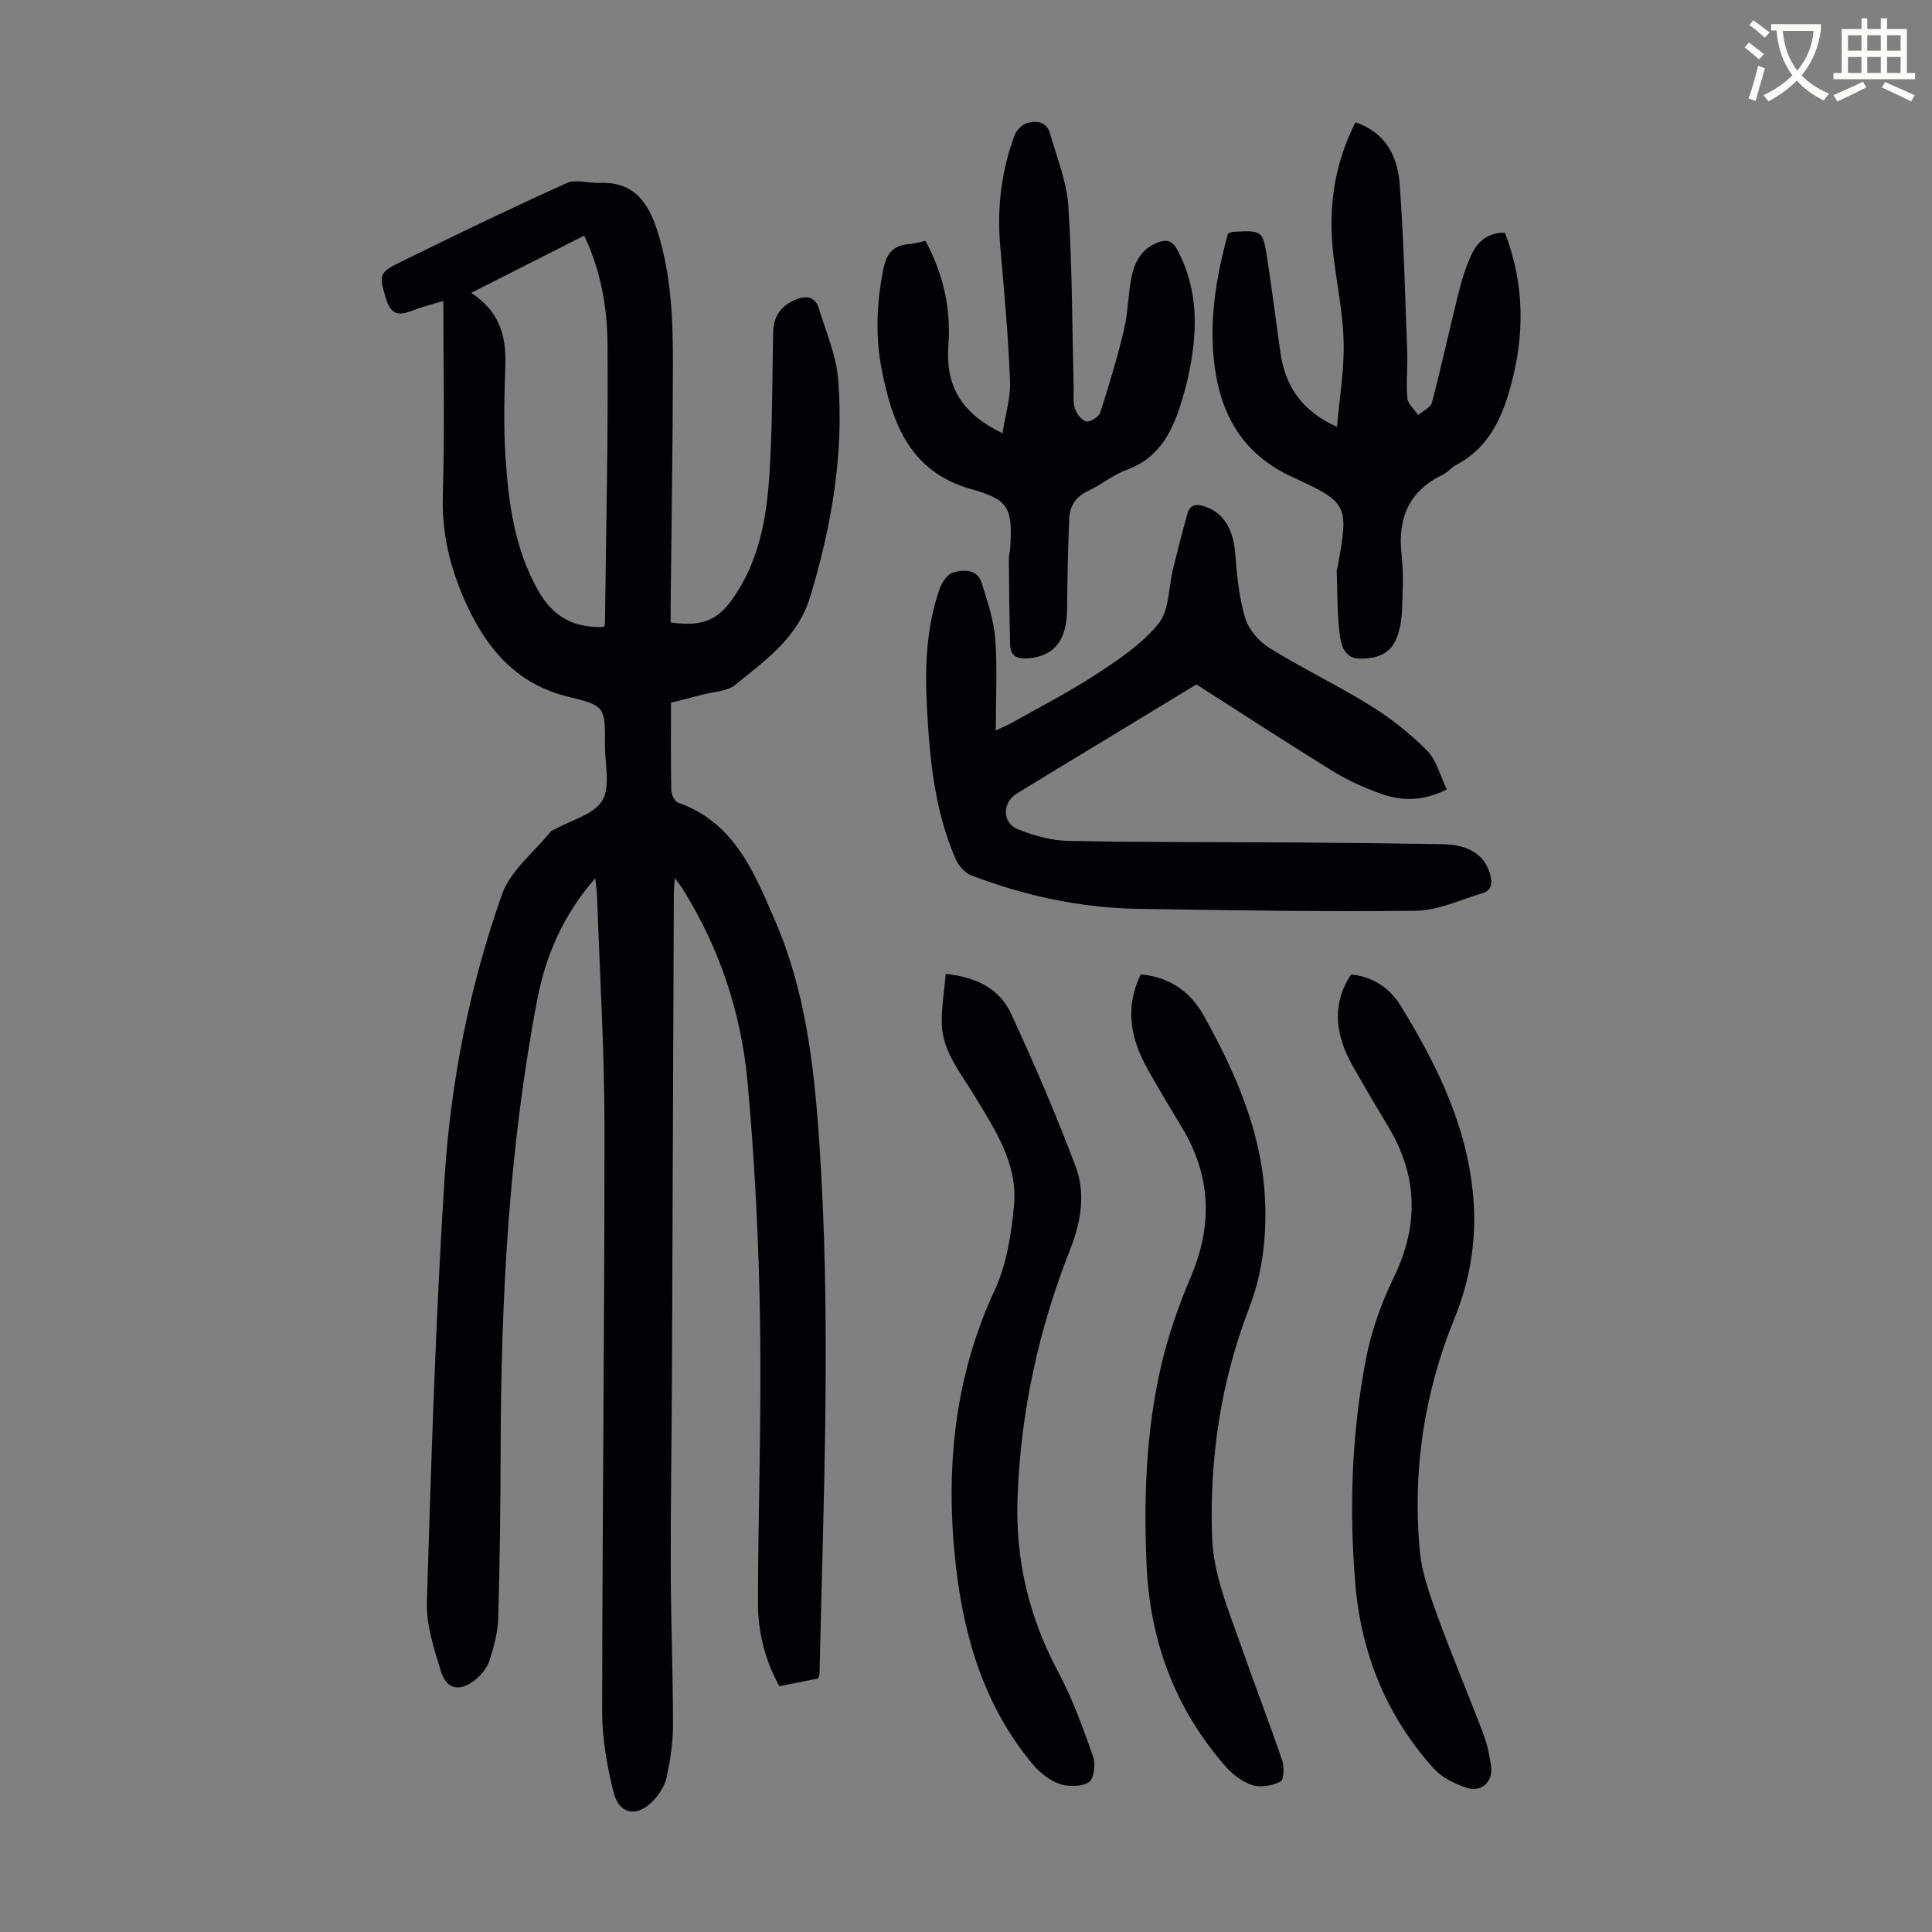 <svg enable-background="new 0 0 400 400" viewBox="0 0 400 400" xmlns="http://www.w3.org/2000/svg"><rect x="0" y="0" width="400" height="400" fill="#808080" stroke="none"/><path d="m362.1 8.8c1.1.8 2.1 1.6 3.1 2.4l-1 1.1c-1.3-1.1-2.3-2-3-2.5zm1.9 4.8c.5.2.9.4 1.4.5-.6 2.3-1.3 4.5-1.9 6.8l-1.5-.5c.8-2.1 1.4-4.3 2-6.8zm-1-9.4c1.3.9 2.4 1.8 3.4 2.5l-1 1.1c-1.4-1.2-2.4-2.1-3.2-2.6zm3.7 2.2v-1.4h10.3v1.2c-.5 3.6-1.8 6.8-4 9.4 1.5 1.6 3.4 2.8 5.7 3.8-.3.4-.7.8-1.1 1.4-2.3-1.1-4.1-2.5-5.6-4.1-1.6 1.6-3.6 3.1-5.9 4.3-.3-.5-.7-.9-1-1.3 2.4-1.1 4.4-2.5 6-4.1-1.9-2.5-3-5.6-3.3-9.3h-1.1zm8.8 0h-6.4c.3 3.3 1.3 6 3 8.2 2-2.3 3.1-5.1 3.4-8.2z" fill="#fbfcfa"/><path d="m385.3 3.8h1.3v2.2h2.8v-2.2h1.3v2.2h4.1v9.1h1.7v1.3h-16.9v-1.3h1.7v-9.1h4.1v-2.2zm.4 13.1.7 1.2c-1.8.9-3.8 1.9-6 2.9-.2-.4-.5-.8-.8-1.3 2.3-1 4.3-1.9 6.1-2.8zm-3.1-6.4h2.8v-3.2h-2.8zm0 4.6h2.8v-3.3h-2.8zm4-4.6h2.8v-3.2h-2.8zm0 4.6h2.8v-3.3h-2.8zm3.7 1.9c2.1.9 4.1 1.8 6.1 2.7l-.7 1.3c-2.2-1.1-4.2-2-6.1-2.9zm3.2-9.7h-2.8v3.2h2.8zm-2.8 7.8h2.8v-3.3h-2.8z" fill="#fbfcfa"/><g fill="#010106"><path d="m169.39 347.51c-2.57.51-5.28 1.05-8.03 1.6-3.12-5.62-4.46-11.49-4.44-17.57.07-19.36.75-38.72.44-58.07-.27-16.54-1.09-33.1-2.6-49.57-1.31-14.25-5.81-27.74-13.51-39.99-.35-.55-.76-1.06-1.54-2.13-.09 1.37-.2 2.18-.2 2.99-.13 33.35-.25 66.7-.39 100.05-.06 13.43-.29 26.86-.25 40.28.03 10.74.47 21.48.47 32.21 0 3.54-.59 7.12-1.31 10.6-.34 1.65-1.37 3.34-2.52 4.62-3.45 3.85-7.32 3.29-8.51-1.56-1.31-5.37-2.33-10.98-2.33-16.49.03-40.4.51-80.79.48-121.19-.01-15.88-.98-31.76-1.53-47.63-.04-1.07-.21-2.13-.38-3.83-6.62 7.6-10.24 15.9-12.01 25.16-5.9 30.79-7.5 61.91-7.58 93.17-.03 11.63-.16 23.26-.5 34.88-.09 2.96-.91 5.95-1.82 8.79-.48 1.49-1.68 2.95-2.94 3.96-3.2 2.58-5.96 2.02-7.13-1.83-1.42-4.65-3.03-9.57-2.88-14.32.91-29.29 1.8-58.6 3.67-87.84 1.28-19.99 5.2-39.73 11.9-58.66 1.74-4.9 6.62-8.7 10.08-12.98.19-.24.58-.32.88-.48 3.39-1.91 8.08-3.05 9.79-5.95 1.73-2.93.53-7.6.55-11.51.03-7.87.07-8.11-7.58-9.96-10.57-2.56-16.76-9.75-21.05-19.05-3.31-7.17-5.19-14.58-4.94-22.68.41-13.17.11-26.36.11-40.21-1.82.55-4.11 1.09-6.27 1.94-3.3 1.29-4.66.74-5.67-2.65-1.38-4.65-1.39-5.17 2.97-7.31 11.42-5.62 22.89-11.15 34.49-16.39 1.9-.86 4.55.06 6.85-.04 7.18-.3 10.12 4.14 12.02 10.18 2.79 8.9 3.15 18.05 3.14 27.22-.02 16.67-.3 33.34-.47 50.01-.01 1.21 0 2.42 0 3.59 7.04.99 10.17-.6 13.78-6.31 5.77-9.11 6.52-19.37 6.95-29.68.34-8.04.33-16.1.5-24.16.07-3.25 1.68-5.48 4.68-6.7 2.16-.88 4.03-.62 4.77 1.82 1.49 4.88 3.61 9.76 4.01 14.75 1.21 15.33-1.34 30.26-5.8 44.97-2.59 8.52-9.29 13.17-15.56 18.26-1.67 1.35-4.42 1.37-6.68 1.98-1.93.52-3.87.99-6.58 1.69 0 6.02-.06 12.06.06 18.09.02.9.68 2.34 1.38 2.58 11.7 4.12 15.82 14.52 20.15 24.54 6.2 14.36 8 29.7 9.07 45.15 2.56 36.91.92 73.82.09 110.73-.03.21-.14.43-.28.93zm-44.38-217.71c.08-.2.24-.4.24-.61.22-19.33.69-38.67.53-58-.06-7.54-1.37-15.1-4.83-22.41-7.78 3.94-15.38 7.79-23.41 11.86 5.78 3.74 7.28 8.81 7.09 14.8-.21 6.36-.39 12.76.02 19.1.62 9.59 1.87 19.03 6.77 27.73 3.15 5.59 7.53 7.78 13.59 7.53z"/><path d="m299.55 163.44c-5.2 2.59-9.62 2.39-13.92.8-3.33-1.23-6.65-2.7-9.67-4.57-9.29-5.73-18.44-11.7-28.26-17.97-6.3 3.83-13.54 8.22-20.78 12.62-5.45 3.31-10.91 6.59-16.34 9.93-3.17 1.95-3.15 6.18.3 7.51 3.26 1.26 6.85 2.28 10.31 2.34 15.88.31 31.77.23 47.65.33 9.96.07 19.91.18 29.87.35 5.38.09 8.62 2.22 9.76 6.09.53 1.8.51 3.45-1.58 4.07-4.55 1.34-9.14 3.56-13.73 3.62-19.12.24-38.25-.1-57.37-.39-11.96-.18-23.53-2.67-34.68-6.93-1.33-.51-2.65-2.01-3.24-3.36-4.33-9.9-5.37-20.49-5.94-31.12-.45-8.41-.22-16.81 2.62-24.87.47-1.34 1.65-3.08 2.83-3.39 2.17-.57 4.97-.73 5.88 2.22 1.17 3.78 2.49 7.63 2.79 11.52.46 6.08.12 12.23.12 19 1.66-.79 2.55-1.16 3.38-1.62 5.84-3.3 11.84-6.36 17.43-10.03 4.63-3.04 9.48-6.26 12.89-10.48 2.24-2.78 2.05-7.49 3-11.33s1.91-7.69 2.99-11.49c.56-1.97 2.02-1.98 3.74-1.37 3.74 1.32 5.71 4.62 6.12 9.51.38 4.52.77 9.15 2.06 13.46.72 2.41 2.86 4.91 5.05 6.27 6.83 4.24 14.12 7.72 20.95 11.96 4.21 2.62 8.2 5.78 11.69 9.29 1.96 1.99 2.7 5.2 4.08 8.03z"/><path d="m191.61 49.87c3.68 6.84 5.32 13.97 4.74 21.65-.64 8.48 2.81 14.15 11.21 18.18.57-3.74 1.7-7.33 1.56-10.87-.38-9.35-1.23-18.69-2.04-28.02-.68-7.82.25-15.41 2.95-22.74.4-1.09 1.61-2.31 2.69-2.62 1.87-.54 3.99-.22 4.64 2.09 1.43 5.02 3.5 10.03 3.83 15.15.81 12.48.78 25.01 1.1 37.52.04 1.45-.19 3 .24 4.32.36 1.1 1.38 2.5 2.35 2.72.83.19 2.61-.92 2.9-1.8 1.84-5.7 3.57-11.44 4.95-17.26.85-3.57.81-7.33 1.56-10.93.62-3 2.08-5.7 5.2-6.97 1.86-.76 3.16-.66 4.31 1.51 4.52 8.56 4.14 17.42 2.14 26.45-.31 1.42-.7 2.82-1.11 4.21-1.9 6.47-4.53 12.26-11.6 14.83-2.8 1.01-5.19 3.08-7.93 4.33-2.57 1.18-3.81 3.15-3.92 5.71-.28 6.24-.39 12.49-.45 18.74-.06 6.36-2.5 9.65-7.77 10.21-2.14.23-3.95-.17-4.02-2.73-.17-5.88-.21-11.76-.27-17.64-.01-.89.25-1.77.3-2.66.47-8.14-.36-9.82-8.08-11.98-12.62-3.53-16.34-13.56-18.52-24.64-1.37-6.94-1.09-13.96.33-20.98.67-3.3 2.11-4.87 5.34-5.11 1.09-.1 2.16-.43 3.37-.67z"/><path d="m280.63 25.32c6.49 2.23 8.74 7.26 9.16 12.86.86 11.6 1.13 23.24 1.56 34.86.12 3.13-.27 6.28.02 9.38.12 1.23 1.47 2.34 2.25 3.51.98-.86 2.58-1.55 2.85-2.59 1.98-7.55 3.62-15.18 5.52-22.75.7-2.79 1.56-5.61 2.82-8.18 1.27-2.59 3.49-4.3 6.77-4.22 4.11 10.69 4.13 21.33 1.06 32.25-1.9 6.74-4.75 12.43-11.16 15.83-.98.52-1.72 1.49-2.71 1.97-7.03 3.38-9.44 8.98-8.59 16.55.43 3.87.25 7.83.08 11.74-.08 1.97-.45 4.05-1.22 5.85-1.37 3.18-4.27 4.01-7.5 3.99-3.03-.01-3.83-2.62-4.1-4.54-.62-4.48-.52-9.05-.69-13.59-.01-.32.16-.65.22-.98 2.25-12.68 2.23-13.17-9.39-18.49-10.02-4.59-14.75-12.56-16.11-22.96-1.23-9.36.32-18.48 2.77-27.45.49-.17.79-.36 1.09-.37 6.04-.3 6.13-.31 7.05 5.66.99 6.41 1.79 12.84 2.7 19.26.98 6.89 4.29 12.11 11.73 15.47.53-6.1 1.5-11.79 1.38-17.45-.12-5.78-1.29-11.54-2.03-17.3-1.26-9.75-.19-19.12 4.47-28.31z"/><path d="m279.72 201.75c4.52.46 7.99 2.76 10.32 6.56 7.73 12.57 14.11 25.67 15.07 40.76.53 8.3-.88 16.29-4 23.95-6.27 15.42-8.67 31.46-7.17 47.97.42 4.68 2.13 9.33 3.76 13.81 2.93 8.08 6.31 16.01 9.36 24.05.82 2.17 1.34 4.51 1.66 6.82.44 3.2-1.97 5.48-5.06 4.47-2.45-.8-5.1-2.09-6.79-3.96-9.86-10.91-15.1-23.91-16.29-38.51-1.28-15.57-.71-31.12 2.26-46.46 1.11-5.74 3.17-11.46 5.73-16.74 5.24-10.8 4.98-21.06-1.19-31.28-2.48-4.11-4.91-8.26-7.29-12.44-4.01-7.04-4.12-13.32-.37-19z"/><path d="m236.18 201.73c6.15.57 10.36 3.71 13.1 8.64 6.62 11.89 12.03 24.23 12.64 38.14.34 7.69-.56 15.2-3.33 22.4-5.82 15.15-8.16 30.82-7.66 47.01.25 8.25 3.52 15.63 6.15 23.2 2.71 7.8 5.71 15.51 8.37 23.32.46 1.36.38 4.06-.32 4.41-1.69.85-4.09 1.31-5.83.75-2.09-.67-4.14-2.24-5.62-3.94-10.37-11.9-15.59-25.81-16.29-41.6-.61-13.7-.14-27.32 2.88-40.7 1.46-6.49 3.68-12.9 6.29-19.03 4.54-10.68 4.17-20.82-1.78-30.77-2.47-4.12-4.97-8.23-7.3-12.43-3.4-6.16-4.64-12.53-1.3-19.4z"/><path d="m195.81 201.63c6.72.7 11.25 3.33 13.52 8.25 4.81 10.4 9.36 20.94 13.38 31.66 2.07 5.54 1.11 11.41-1.11 17.04-6.54 16.55-10.29 33.66-10.93 51.52-.47 12.88 2.37 24.72 8.42 36.05 2.97 5.56 5.13 11.59 7.24 17.56.55 1.55.14 4.63-.9 5.28-1.56.97-4.27.98-6.12.33-2.07-.72-4.07-2.35-5.51-4.07-9.95-11.93-14.22-26.08-15.92-41.26-2.2-19.71-.37-38.7 8.1-56.98 2.46-5.31 3.41-11.54 3.96-17.44.82-8.71-4.03-15.81-8.29-22.89-2.76-4.58-6.39-8.82-6.65-14.43-.14-3.46.51-6.96.81-10.62z"/></g></svg>